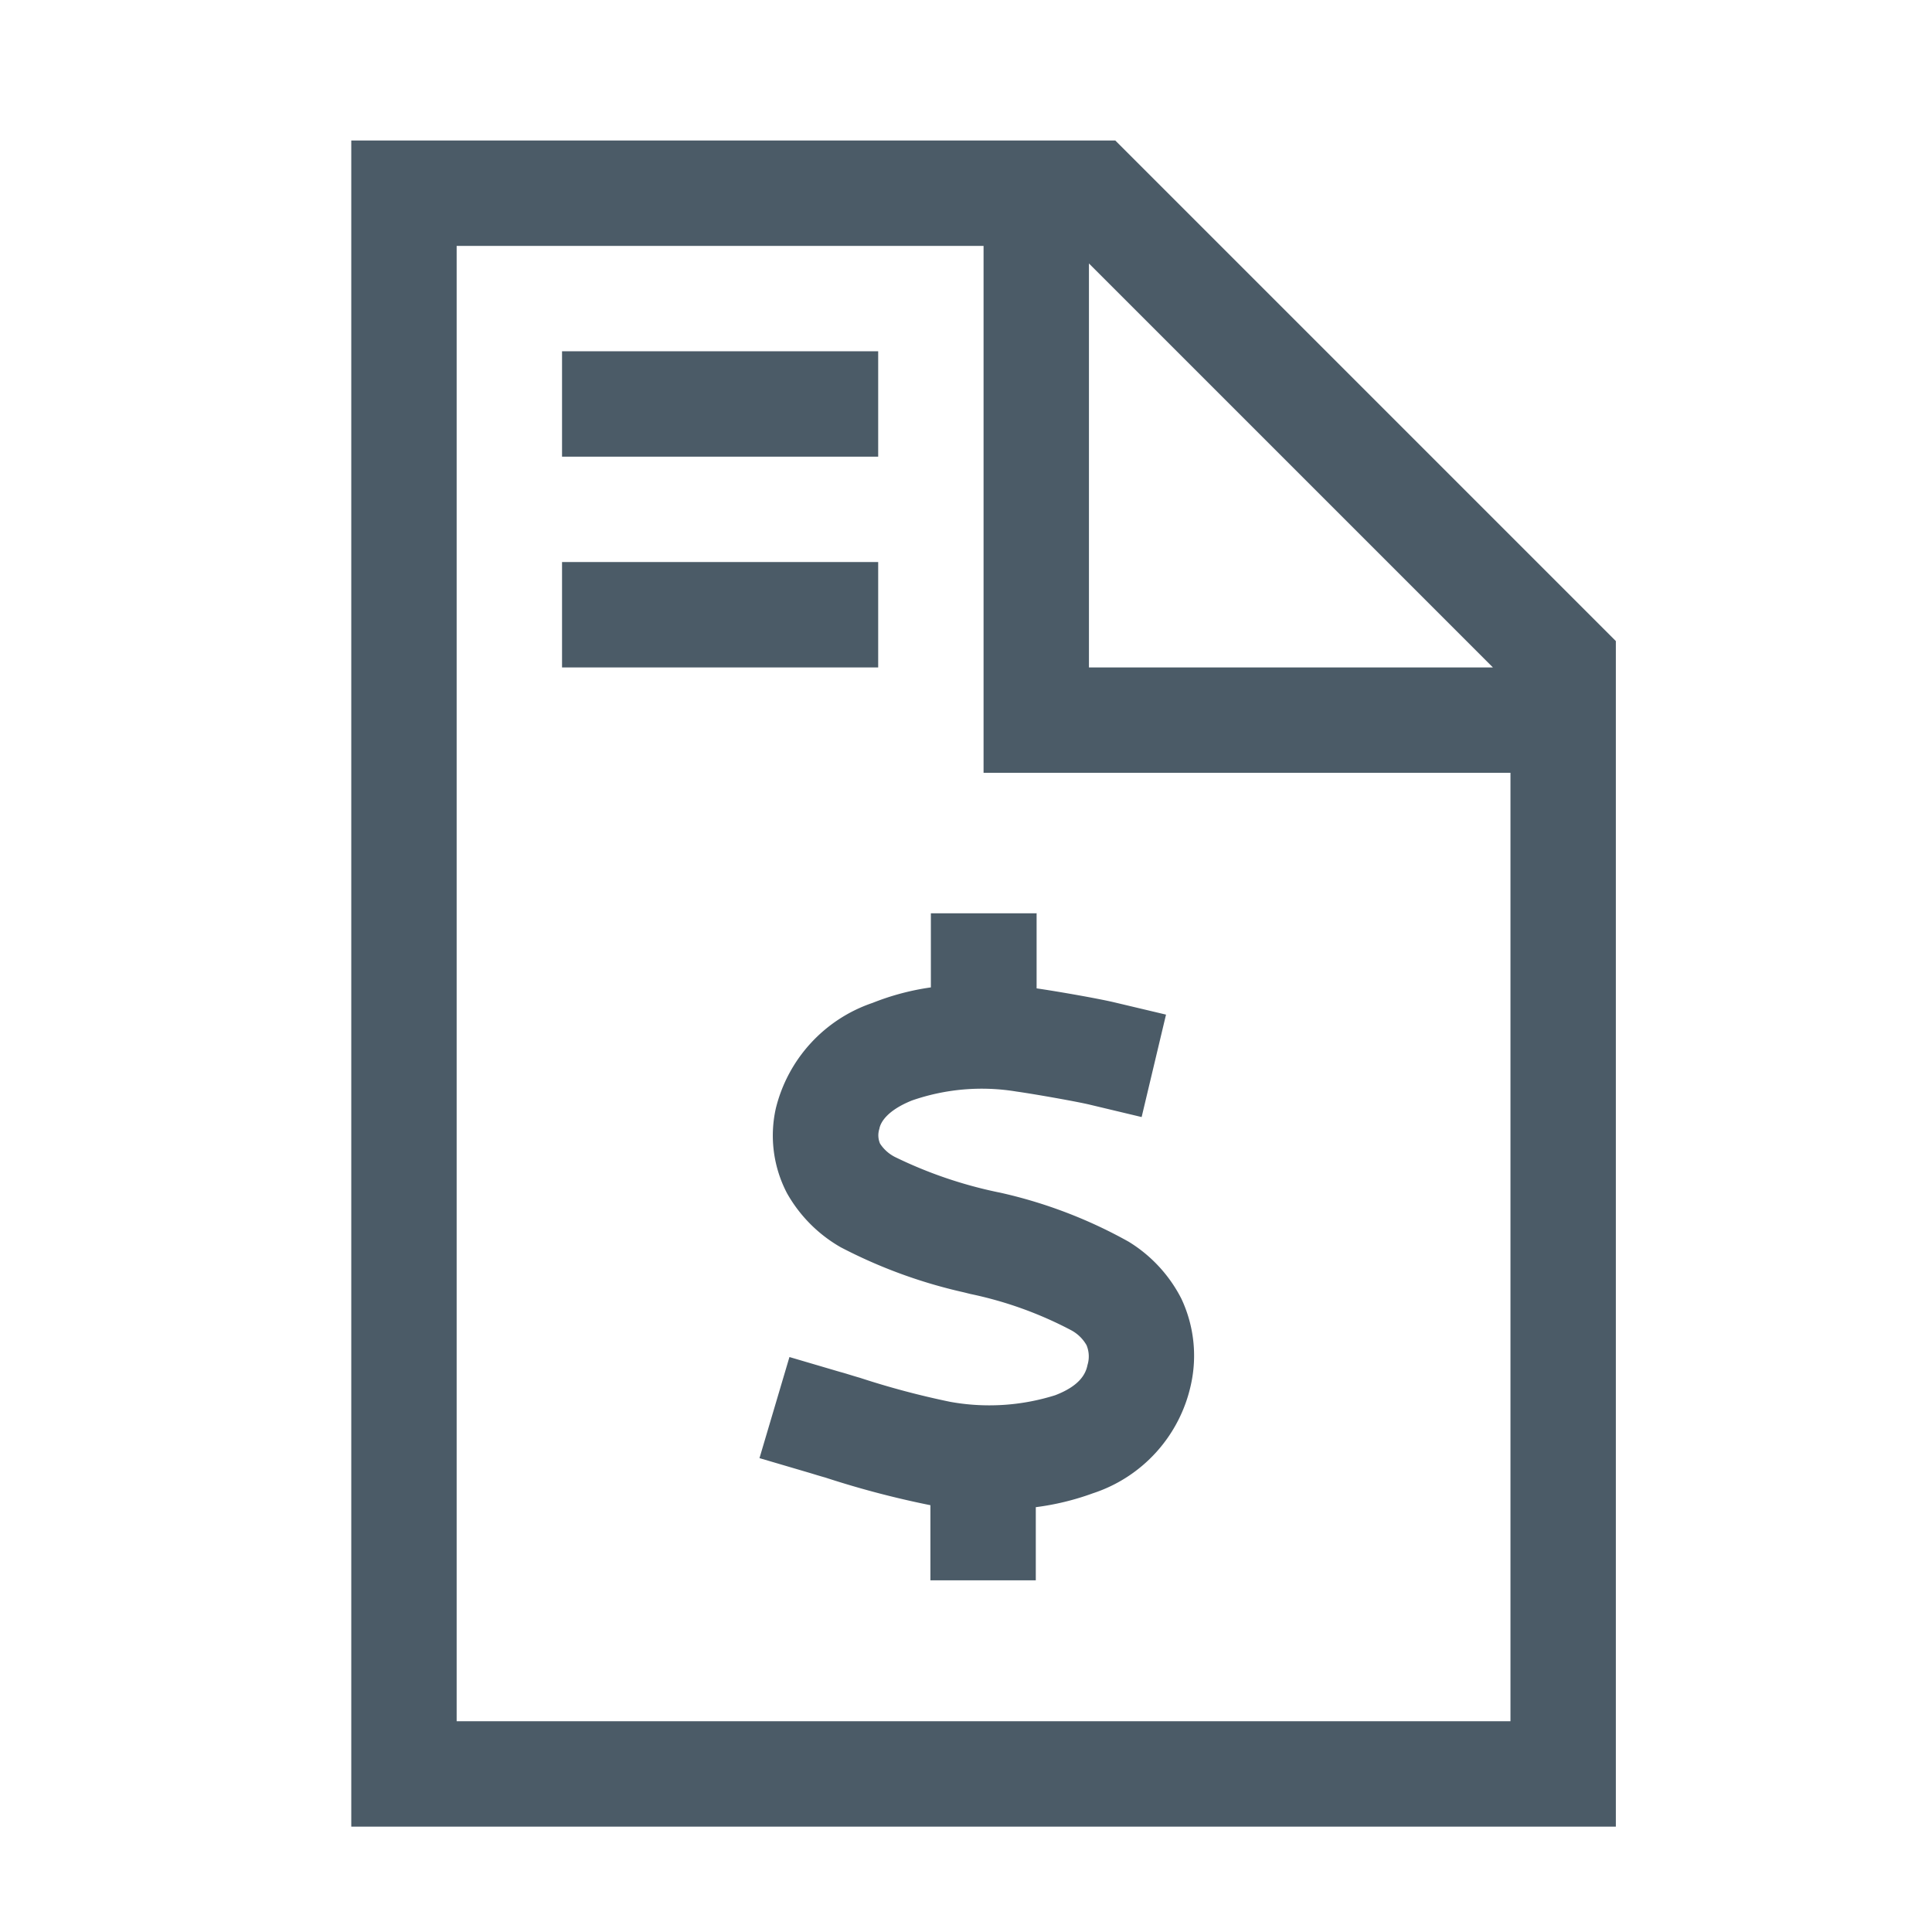 <svg xmlns="http://www.w3.org/2000/svg" width="55" height="55" viewBox="0 0 55 55"><g transform="translate(-546 -1525)"><path d="M33,45H3V3H18V18H33ZM21,3.5,32.5,15H21V3.5ZM21.75,0H0V48H36V14.25ZM6,6V9h9V6H6Zm0,6v3h9V12H6ZM19.5,22h-3v2.109a7.193,7.193,0,0,0-1.659.441,4.236,4.236,0,0,0-2.756,3.009,3.539,3.539,0,0,0,.319,2.409,4.076,4.076,0,0,0,1.528,1.538,14.357,14.357,0,0,0,3.506,1.284l.188.047A10.9,10.9,0,0,1,20.5,33.872a1.1,1.1,0,0,1,.431.422.831.831,0,0,1,.028.563c-.056.291-.262.609-.919.862a6.247,6.247,0,0,1-2.991.188,23.453,23.453,0,0,1-2.569-.684h0c-.2-.056-.394-.122-.572-.169l-1.434-.422-.853,2.878,1.434.422c.122.037.272.084.441.131h0a26.429,26.429,0,0,0,2.991.787v2.138h3V38.906a7.461,7.461,0,0,0,1.622-.394,4.187,4.187,0,0,0,2.794-3.094,3.811,3.811,0,0,0-.272-2.447,4.068,4.068,0,0,0-1.5-1.622,13.535,13.535,0,0,0-3.675-1.4l-.047-.009a12.443,12.443,0,0,1-2.925-1,1.1,1.1,0,0,1-.431-.384.6.6,0,0,1-.019-.422c.028-.169.206-.516.928-.806a6.061,6.061,0,0,1,2.981-.253c.412.056,1.706.281,2.091.375L22.5,27.8l.694-2.916-1.462-.347c-.469-.112-1.659-.319-2.222-.4V21.994Z" transform="translate(556 1529)" fill="#4b5b67"/><rect width="55" height="55" transform="translate(546 1525)" fill="none"/></g></svg>
